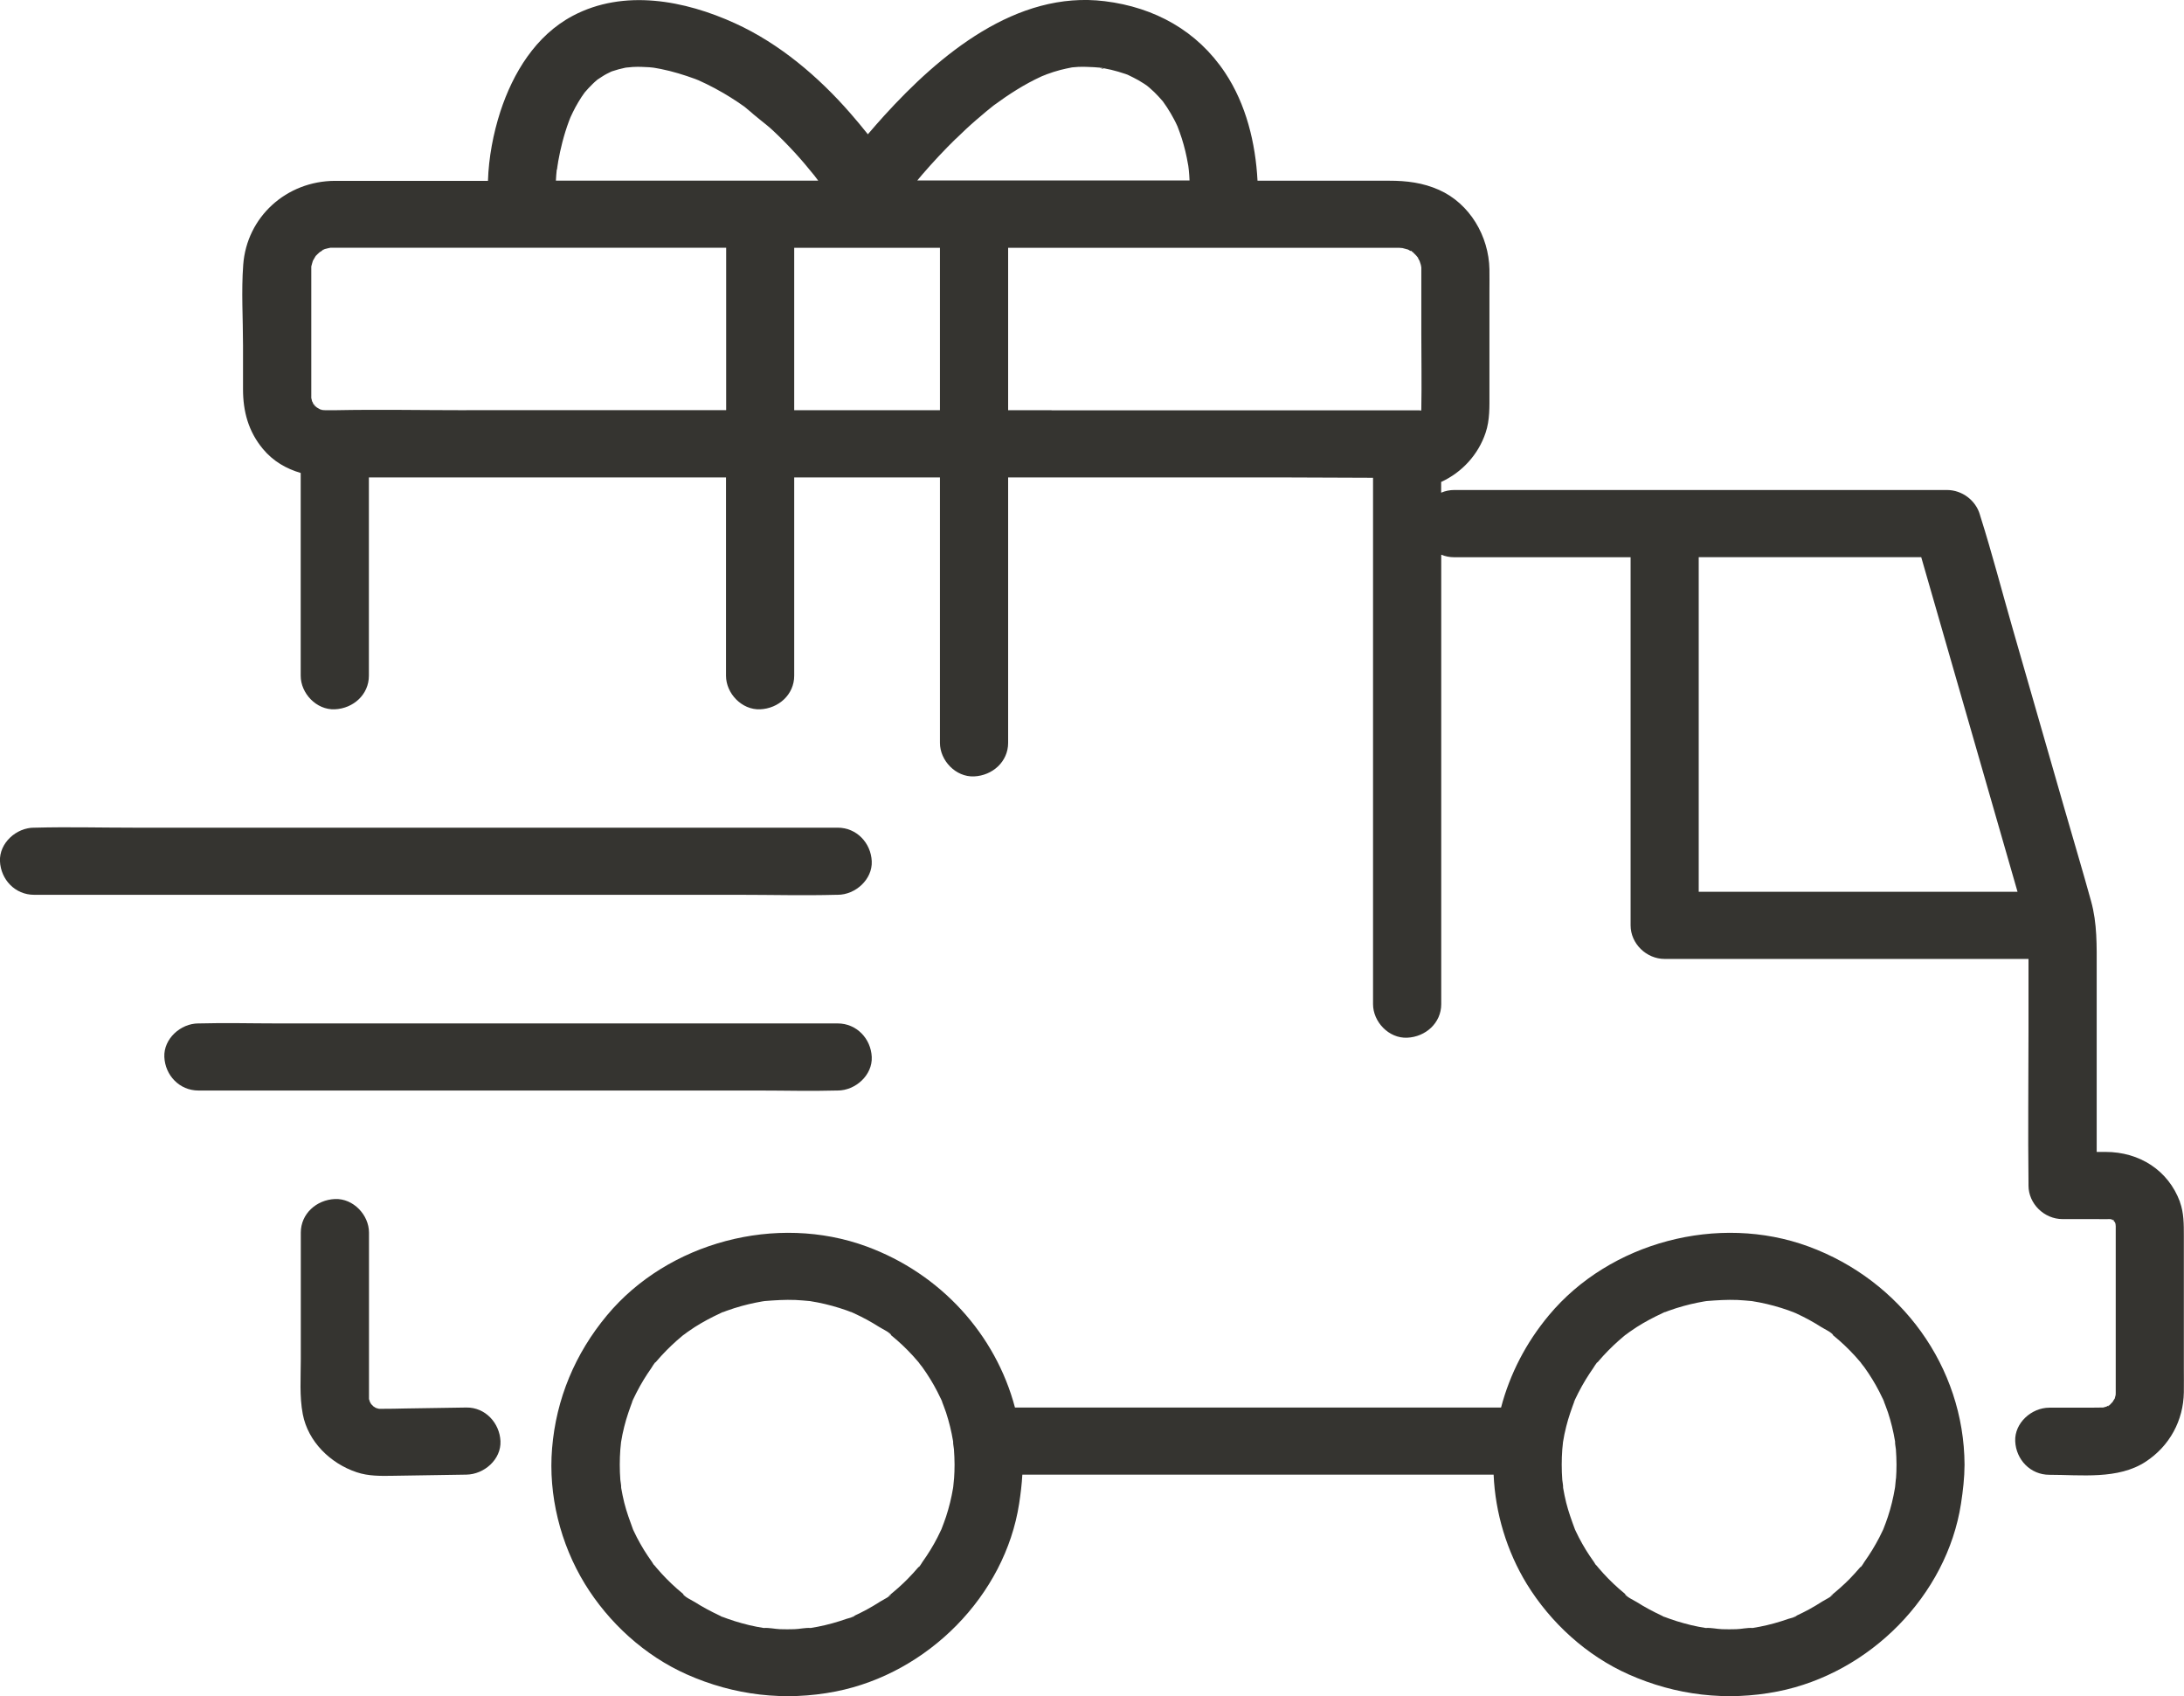 <svg width="85" height="66" viewBox="0 0 85 66" fill="none" xmlns="http://www.w3.org/2000/svg">
<g clip-path="url(#clip0_7422_88314)">
<path d="M28.063 62.898C27.941 62.822 28.013 62.874 28.063 62.898V62.898Z" fill="#353430"/>
<path d="M64.722 62.898C64.6 62.822 64.671 62.874 64.722 62.898V62.898Z" fill="#353430"/>
<path d="M70.387 48.503C66.878 47.213 62.653 48.331 60.28 51.182C59.389 52.252 58.765 53.461 58.42 54.77H39.502C38.748 51.923 36.612 49.563 33.73 48.503C30.221 47.213 25.996 48.331 23.623 51.182C22.381 52.673 21.646 54.43 21.487 56.355C21.335 58.175 21.808 60.07 22.763 61.632C23.69 63.141 25.088 64.423 26.726 65.152C28.56 65.969 30.55 66.207 32.53 65.817C36.118 65.11 39.112 62.081 39.664 58.511C39.722 58.135 39.768 57.759 39.789 57.381H58.131C58.194 58.872 58.643 60.36 59.42 61.632C60.347 63.141 61.745 64.423 63.383 65.152C65.217 65.969 67.207 66.207 69.187 65.817C72.775 65.11 75.769 62.081 76.321 58.511C76.398 58.008 76.457 57.504 76.459 56.992C76.438 53.187 73.994 49.829 70.387 48.503ZM36.67 54.548C36.67 54.548 36.649 54.501 36.633 54.459C36.654 54.498 36.676 54.542 36.67 54.548ZM33.199 51.085C33.156 51.07 33.114 51.054 33.117 51.051C33.125 51.046 33.167 51.067 33.199 51.085ZM28.148 51.051C28.148 51.051 28.106 51.07 28.063 51.085C28.095 51.067 28.138 51.046 28.148 51.051ZM24.629 54.467C24.613 54.508 24.595 54.55 24.595 54.55C24.589 54.542 24.613 54.501 24.629 54.467ZM37.13 57.54C37.121 57.645 37.108 57.746 37.1 57.851C37.1 57.869 37.095 57.887 37.092 57.906C37.029 58.282 36.938 58.655 36.819 59.018C36.763 59.182 36.702 59.347 36.639 59.509C36.633 59.522 36.625 59.535 36.617 59.553C36.572 59.645 36.53 59.736 36.485 59.825C36.315 60.157 36.118 60.475 35.901 60.778C35.871 60.82 35.794 60.971 35.747 60.984C35.739 60.984 35.919 60.778 35.821 60.888C35.792 60.919 35.765 60.953 35.739 60.987C35.609 61.141 35.473 61.287 35.333 61.431C35.213 61.553 35.089 61.671 34.959 61.786C34.895 61.843 34.828 61.898 34.762 61.956C34.717 61.992 34.672 62.029 34.629 62.065C34.481 62.188 34.682 62.055 34.693 62.018C34.664 62.112 34.353 62.258 34.269 62.313C34.099 62.423 33.923 62.527 33.746 62.624C33.592 62.708 33.435 62.786 33.279 62.859C33.239 62.877 33.199 62.893 33.159 62.914C33.024 62.982 33.279 62.862 33.273 62.867C33.218 62.929 33.029 62.964 32.944 62.992C32.581 63.12 32.206 63.225 31.829 63.298C31.742 63.316 31.652 63.332 31.564 63.345C31.559 63.345 31.551 63.345 31.546 63.347C31.346 63.332 31.116 63.389 30.916 63.394C30.731 63.4 30.545 63.4 30.359 63.394C30.157 63.386 29.929 63.332 29.73 63.347C29.722 63.347 29.717 63.347 29.709 63.345C29.619 63.329 29.531 63.313 29.444 63.298C29.252 63.261 29.064 63.217 28.878 63.164C28.692 63.115 28.509 63.055 28.329 62.992C28.247 62.964 28.164 62.929 28.082 62.901C28.079 62.901 28.074 62.898 28.071 62.896C28.071 62.896 28.074 62.896 28.077 62.898C28.236 62.997 28.077 62.898 28.034 62.877C27.692 62.715 27.36 62.543 27.042 62.339C26.954 62.285 26.612 62.123 26.58 62.021C26.58 62.013 26.79 62.191 26.678 62.094C26.646 62.065 26.612 62.039 26.577 62.013C26.5 61.95 26.423 61.885 26.346 61.817C26.068 61.572 25.805 61.305 25.563 61.021C25.537 60.987 25.508 60.956 25.481 60.922C25.457 60.895 25.444 60.882 25.436 60.877C25.412 60.838 25.388 60.796 25.375 60.778C25.266 60.627 25.163 60.47 25.064 60.313C24.966 60.154 24.876 59.992 24.788 59.825C24.748 59.749 24.711 59.671 24.674 59.592C24.661 59.566 24.65 59.54 24.637 59.514C24.51 59.169 24.385 58.827 24.295 58.47C24.25 58.284 24.21 58.096 24.178 57.906C24.178 57.898 24.178 57.893 24.175 57.885C24.181 57.791 24.151 57.678 24.143 57.584C24.114 57.19 24.114 56.793 24.143 56.399C24.151 56.31 24.162 56.219 24.17 56.13C24.17 56.13 24.17 56.125 24.17 56.122C24.202 55.919 24.244 55.715 24.295 55.514C24.385 55.148 24.512 54.801 24.642 54.451C24.648 54.441 24.653 54.433 24.653 54.43C24.69 54.352 24.727 54.273 24.767 54.198C24.857 54.018 24.958 53.843 25.062 53.67C25.152 53.524 25.247 53.38 25.346 53.239C25.38 53.193 25.473 53.015 25.523 52.997C25.532 52.997 25.351 53.203 25.449 53.093C25.486 53.051 25.521 53.005 25.558 52.96C25.799 52.678 26.062 52.412 26.341 52.164C26.405 52.106 26.471 52.051 26.537 51.996C26.575 51.965 26.792 51.782 26.641 51.91C26.49 52.038 26.71 51.863 26.75 51.835C26.845 51.769 26.941 51.704 27.036 51.641C27.355 51.438 27.686 51.263 28.029 51.103C28.032 51.103 28.042 51.096 28.055 51.09C28.132 51.062 28.207 51.033 28.281 51.004C28.475 50.934 28.671 50.871 28.873 50.816C29.045 50.769 29.221 50.727 29.396 50.691C29.483 50.673 29.573 50.657 29.661 50.641C29.693 50.636 29.727 50.631 29.759 50.626C30.16 50.594 30.555 50.568 30.959 50.584C31.142 50.592 31.325 50.61 31.508 50.626C31.508 50.626 31.514 50.626 31.516 50.626C31.62 50.641 31.723 50.66 31.827 50.681C32.206 50.756 32.578 50.858 32.941 50.986C33.032 51.017 33.119 51.056 33.209 51.088C33.223 51.093 33.231 51.098 33.236 51.101C33.409 51.182 33.578 51.263 33.743 51.354C33.907 51.443 34.069 51.54 34.229 51.641C34.322 51.702 34.659 51.858 34.691 51.96C34.691 51.968 34.481 51.79 34.592 51.887C34.635 51.923 34.682 51.957 34.728 51.994C34.794 52.049 34.86 52.104 34.924 52.161C35.065 52.284 35.2 52.412 35.33 52.545C35.46 52.678 35.587 52.814 35.707 52.957C35.739 52.994 35.925 53.208 35.794 53.059C35.667 52.913 35.864 53.156 35.898 53.2C36.116 53.503 36.312 53.822 36.482 54.153C36.522 54.229 36.559 54.307 36.596 54.386C36.601 54.394 36.612 54.417 36.625 54.441C36.689 54.613 36.761 54.785 36.819 54.96C36.938 55.323 37.029 55.697 37.092 56.073C37.092 56.08 37.092 56.086 37.095 56.093C37.09 56.188 37.119 56.302 37.127 56.394C37.143 56.592 37.148 56.788 37.151 56.986C37.151 57.169 37.145 57.352 37.132 57.535L37.13 57.54ZM73.328 54.548C73.328 54.548 73.306 54.501 73.29 54.459C73.312 54.498 73.333 54.542 73.328 54.548ZM69.856 51.085C69.814 51.07 69.771 51.054 69.774 51.051C69.782 51.046 69.824 51.067 69.856 51.085ZM64.805 51.051C64.805 51.051 64.763 51.07 64.721 51.085C64.752 51.067 64.795 51.046 64.805 51.051ZM61.286 54.467C61.27 54.508 61.252 54.55 61.252 54.55C61.246 54.542 61.27 54.501 61.286 54.467ZM73.787 57.54C73.779 57.645 73.766 57.746 73.757 57.851C73.757 57.869 73.752 57.887 73.749 57.906C73.686 58.282 73.596 58.655 73.476 59.018C73.423 59.182 73.359 59.347 73.296 59.509C73.29 59.522 73.282 59.535 73.275 59.553C73.229 59.645 73.187 59.736 73.142 59.825C72.969 60.157 72.775 60.475 72.558 60.778C72.529 60.82 72.452 60.971 72.404 60.984C72.396 60.984 72.576 60.778 72.478 60.888C72.449 60.919 72.422 60.953 72.396 60.987C72.266 61.141 72.131 61.287 71.993 61.431C71.873 61.553 71.748 61.671 71.618 61.786C71.555 61.843 71.488 61.898 71.422 61.956C71.377 61.992 71.332 62.029 71.289 62.065C71.141 62.188 71.342 62.055 71.353 62.018C71.324 62.112 71.013 62.258 70.928 62.313C70.758 62.423 70.583 62.527 70.406 62.624C70.252 62.708 70.095 62.786 69.938 62.859C69.899 62.877 69.856 62.893 69.819 62.914C69.684 62.982 69.938 62.862 69.933 62.867C69.877 62.929 69.689 62.964 69.604 62.992C69.24 63.12 68.866 63.225 68.489 63.298C68.402 63.316 68.311 63.332 68.224 63.345C68.219 63.345 68.211 63.345 68.205 63.347C68.006 63.332 67.775 63.389 67.576 63.394C67.391 63.4 67.205 63.4 67.019 63.394C66.817 63.386 66.589 63.332 66.39 63.347C66.382 63.347 66.377 63.347 66.369 63.345C66.278 63.329 66.191 63.313 66.103 63.298C65.912 63.261 65.724 63.217 65.538 63.164C65.352 63.115 65.169 63.055 64.989 62.992C64.906 62.964 64.824 62.929 64.742 62.901C64.739 62.901 64.734 62.898 64.731 62.896C64.731 62.896 64.734 62.896 64.737 62.898C64.896 62.997 64.737 62.898 64.694 62.877C64.352 62.715 64.02 62.543 63.702 62.339C63.614 62.285 63.272 62.123 63.24 62.021C63.24 62.013 63.449 62.191 63.338 62.094C63.306 62.065 63.272 62.039 63.237 62.013C63.16 61.95 63.083 61.885 63.006 61.817C62.727 61.572 62.465 61.305 62.223 61.021C62.197 60.987 62.167 60.956 62.141 60.922C62.117 60.895 62.104 60.882 62.096 60.877C62.072 60.838 62.048 60.796 62.035 60.778C61.926 60.627 61.822 60.47 61.724 60.313C61.626 60.154 61.536 59.992 61.448 59.825C61.408 59.749 61.371 59.671 61.334 59.592C61.321 59.566 61.31 59.54 61.297 59.514C61.169 59.169 61.045 58.827 60.955 58.47C60.909 58.284 60.87 58.096 60.838 57.906C60.838 57.898 60.838 57.893 60.835 57.885C60.84 57.791 60.811 57.678 60.803 57.584C60.774 57.19 60.774 56.793 60.803 56.399C60.811 56.31 60.822 56.219 60.83 56.13C60.83 56.13 60.83 56.125 60.83 56.122C60.862 55.919 60.904 55.715 60.955 55.514C61.045 55.148 61.172 54.801 61.302 54.451C61.307 54.441 61.313 54.433 61.313 54.43C61.35 54.352 61.387 54.273 61.427 54.198C61.517 54.018 61.618 53.843 61.722 53.67C61.812 53.524 61.907 53.38 62.005 53.239C62.04 53.193 62.133 53.015 62.183 52.997C62.191 52.997 62.011 53.203 62.109 53.093C62.146 53.051 62.181 53.005 62.218 52.96C62.459 52.678 62.722 52.412 63.001 52.164C63.065 52.106 63.131 52.051 63.197 51.996C63.234 51.965 63.452 51.782 63.301 51.91C63.149 52.038 63.37 51.863 63.41 51.835C63.505 51.769 63.601 51.704 63.696 51.641C64.015 51.438 64.346 51.263 64.689 51.103C64.691 51.103 64.702 51.096 64.715 51.09C64.79 51.062 64.867 51.033 64.941 51.004C65.135 50.934 65.331 50.871 65.533 50.816C65.705 50.769 65.88 50.727 66.056 50.691C66.143 50.673 66.233 50.657 66.321 50.641C66.353 50.636 66.387 50.631 66.419 50.626C66.82 50.594 67.215 50.568 67.619 50.584C67.802 50.592 67.985 50.61 68.168 50.626C68.168 50.626 68.174 50.626 68.176 50.626C68.28 50.641 68.383 50.66 68.487 50.681C68.866 50.756 69.238 50.858 69.601 50.986C69.692 51.017 69.779 51.056 69.869 51.088C69.883 51.093 69.891 51.098 69.896 51.101C70.068 51.182 70.238 51.263 70.403 51.354C70.567 51.443 70.729 51.54 70.888 51.641C70.981 51.702 71.319 51.858 71.35 51.96C71.35 51.968 71.141 51.79 71.252 51.887C71.295 51.923 71.342 51.957 71.388 51.994C71.454 52.049 71.52 52.104 71.584 52.161C71.725 52.284 71.86 52.412 71.99 52.545C72.12 52.678 72.247 52.814 72.367 52.957C72.399 52.994 72.584 53.208 72.454 53.059C72.327 52.913 72.523 53.156 72.558 53.2C72.775 53.503 72.972 53.822 73.142 54.153C73.182 54.229 73.219 54.307 73.256 54.386C73.261 54.394 73.272 54.417 73.285 54.441C73.349 54.613 73.42 54.785 73.479 54.96C73.598 55.323 73.689 55.697 73.752 56.073C73.752 56.08 73.752 56.086 73.755 56.093C73.749 56.188 73.779 56.302 73.787 56.394C73.803 56.592 73.808 56.788 73.811 56.986C73.811 57.169 73.805 57.352 73.792 57.535L73.787 57.54Z" fill="#353430"/>
<path d="M18.148 54.769C17.355 54.782 16.558 54.793 15.765 54.806C15.462 54.811 15.16 54.822 14.857 54.819C14.825 54.819 14.778 54.819 14.756 54.819C14.756 54.819 14.754 54.819 14.751 54.819C14.722 54.811 14.693 54.803 14.666 54.795C14.645 54.788 14.637 54.785 14.624 54.782C14.584 54.759 14.544 54.733 14.523 54.717C14.518 54.712 14.515 54.704 14.507 54.696C14.488 54.678 14.47 54.657 14.448 54.639C14.427 54.602 14.406 54.563 14.398 54.553C14.387 54.521 14.377 54.492 14.369 54.461C14.366 54.453 14.364 54.448 14.361 54.443C14.361 54.422 14.361 54.388 14.361 54.359C14.361 54.344 14.361 54.325 14.361 54.31C14.361 54.211 14.361 54.111 14.361 54.015V47.962C14.361 47.278 13.751 46.625 13.034 46.656C12.315 46.688 11.707 47.231 11.707 47.962V52.895C11.707 53.597 11.651 54.333 11.784 55.028C11.988 56.096 12.856 56.944 13.878 57.286C14.342 57.443 14.828 57.433 15.308 57.425C16.256 57.409 17.203 57.396 18.151 57.38C18.844 57.37 19.51 56.788 19.478 56.075C19.446 55.378 18.894 54.759 18.151 54.769H18.148ZM14.706 54.822C14.706 54.822 14.701 54.822 14.698 54.822C14.687 54.816 14.677 54.811 14.664 54.803C14.677 54.808 14.69 54.814 14.706 54.822ZM14.488 54.699C14.488 54.699 14.478 54.688 14.467 54.673C14.475 54.683 14.478 54.688 14.488 54.699Z" fill="#353430"/>
<path d="M82.224 47.461H82.219C82.224 47.466 82.23 47.469 82.238 47.474C82.232 47.469 82.23 47.466 82.224 47.461Z" fill="#353430"/>
<path d="M82.197 47.453C82.197 47.453 82.178 47.448 82.17 47.445C82.194 47.464 82.226 47.482 82.247 47.487C82.228 47.477 82.21 47.464 82.197 47.453Z" fill="#353430"/>
<path d="M84.843 46.766C84.386 45.534 83.263 44.823 81.947 44.823H81.602V37.705C81.602 36.812 81.626 35.935 81.382 35.06C81.045 33.841 80.681 32.627 80.331 31.41C79.665 29.094 78.999 26.777 78.332 24.461C77.913 23.007 77.534 21.54 77.077 20.096C77.069 20.072 77.064 20.049 77.056 20.025C76.897 19.471 76.363 19.067 75.777 19.067H56.593C56.421 19.067 56.248 19.103 56.089 19.171V18.753C56.893 18.385 57.533 17.696 57.819 16.839C57.987 16.341 57.968 15.824 57.968 15.307V11.411C57.968 11.1 57.973 10.789 57.968 10.479C57.944 9.199 57.212 7.925 56.002 7.387C55.373 7.108 54.741 7.032 54.069 7.032H48.942C48.865 5.567 48.499 4.058 47.676 2.823C46.593 1.198 44.94 0.287 42.999 0.047C39.552 -0.381 36.561 2.138 34.414 4.499C34.199 4.737 33.986 4.979 33.777 5.225C33.551 4.943 33.323 4.666 33.089 4.4C31.855 2.985 30.34 1.697 28.612 0.909C26.651 0.013 24.283 -0.441 22.29 0.616C20.846 1.381 19.963 2.846 19.474 4.34C19.196 5.199 19.02 6.131 18.991 7.037H14.02C13.691 7.037 13.362 7.037 13.036 7.037C11.143 7.045 9.604 8.442 9.466 10.304C9.389 11.34 9.458 12.4 9.458 13.437V15.142C9.458 16.006 9.665 16.785 10.23 17.466C10.634 17.952 11.143 18.239 11.703 18.404V26.294C11.703 26.979 12.314 27.631 13.03 27.6C13.75 27.569 14.357 27.026 14.357 26.294V18.578H28.256V26.294C28.256 26.979 28.867 27.631 29.584 27.6C30.303 27.569 30.91 27.026 30.91 26.294V18.578H36.582V28.906C36.582 29.59 37.193 30.242 37.909 30.211C38.628 30.18 39.236 29.637 39.236 28.906V18.578H50.062C51.187 18.578 52.312 18.591 53.438 18.591V39.074C53.438 39.758 54.048 40.41 54.765 40.379C55.484 40.348 56.092 39.805 56.092 39.074V21.584C56.246 21.647 56.413 21.683 56.596 21.683H63.462V36.008C63.462 36.713 64.07 37.314 64.789 37.314H78.948V40.123C78.948 42.089 78.924 44.056 78.948 46.019C78.948 46.056 78.948 46.092 78.948 46.132C78.948 46.837 79.556 47.437 80.275 47.437H81.629C81.785 47.437 81.945 47.445 82.104 47.437C82.112 47.437 82.117 47.437 82.125 47.437C82.133 47.437 82.141 47.442 82.154 47.445C82.154 47.445 82.165 47.448 82.175 47.45C82.167 47.445 82.162 47.44 82.157 47.434C82.159 47.434 82.165 47.434 82.165 47.434C82.173 47.44 82.183 47.448 82.199 47.458C82.205 47.458 82.213 47.461 82.218 47.463C82.213 47.458 82.21 47.455 82.213 47.453C82.213 47.453 82.218 47.461 82.226 47.466C82.242 47.471 82.255 47.474 82.266 47.479C82.266 47.484 82.271 47.487 82.274 47.492C82.274 47.492 82.274 47.497 82.268 47.497C82.258 47.489 82.247 47.484 82.236 47.479C82.242 47.484 82.25 47.489 82.255 47.497C82.255 47.497 82.252 47.497 82.25 47.497C82.252 47.497 82.255 47.5 82.258 47.502C82.271 47.513 82.281 47.523 82.292 47.534C82.3 47.547 82.311 47.565 82.321 47.583C82.327 47.599 82.329 47.615 82.335 47.63C82.335 47.659 82.343 47.693 82.343 47.711C82.34 47.805 82.343 47.902 82.343 47.998V53.957C82.343 54.035 82.343 54.114 82.343 54.192C82.343 54.195 82.343 54.2 82.343 54.203C82.343 54.229 82.343 54.255 82.34 54.281C82.329 54.315 82.321 54.349 82.313 54.383C82.313 54.393 82.311 54.401 82.308 54.409C82.305 54.417 82.3 54.425 82.297 54.43C82.274 54.466 82.244 54.508 82.223 54.55C82.194 54.579 82.165 54.61 82.138 54.639C82.138 54.641 82.122 54.654 82.106 54.67C82.151 54.647 82.183 54.636 82.104 54.673C82.077 54.696 82.045 54.725 82.043 54.722C82.029 54.715 82.056 54.696 82.088 54.678C82.08 54.683 82.075 54.683 82.064 54.688C82.037 54.701 82.008 54.717 81.982 54.733C81.942 54.741 81.894 54.756 81.854 54.769C81.676 54.769 81.496 54.775 81.316 54.775H79.758C79.062 54.775 78.399 55.375 78.431 56.08C78.462 56.788 79.014 57.386 79.758 57.386C80.986 57.386 82.441 57.581 83.513 56.874C84.442 56.263 84.978 55.273 84.994 54.174C84.999 53.868 84.994 53.56 84.994 53.252V48.09C84.994 47.643 84.997 47.194 84.84 46.769L84.843 46.766ZM46.237 6.426C46.237 6.408 46.232 6.392 46.232 6.382C46.232 6.397 46.235 6.41 46.237 6.426ZM46.253 6.546C46.261 6.591 46.264 6.606 46.253 6.546V6.546ZM37.198 5.405C37.458 5.149 37.723 4.901 37.999 4.663C38.129 4.549 38.262 4.436 38.395 4.327C38.467 4.267 38.541 4.209 38.615 4.149C38.639 4.131 38.663 4.113 38.687 4.092C39.265 3.669 39.87 3.277 40.526 2.977C40.539 2.971 40.553 2.966 40.568 2.961C40.555 2.966 40.545 2.969 40.526 2.971C40.598 2.953 40.669 2.914 40.738 2.891C40.913 2.825 41.091 2.77 41.272 2.721C41.42 2.682 41.572 2.653 41.723 2.622C41.803 2.614 41.88 2.606 41.959 2.603C42.163 2.595 42.37 2.603 42.575 2.614C42.652 2.619 42.726 2.627 42.803 2.632C42.798 2.632 42.792 2.629 42.787 2.627C42.798 2.629 42.811 2.632 42.822 2.635C42.835 2.635 42.848 2.635 42.864 2.637C42.893 2.64 42.92 2.645 42.936 2.653C42.946 2.653 42.96 2.653 42.97 2.658C43.156 2.692 43.342 2.736 43.522 2.789C43.615 2.815 43.708 2.846 43.801 2.877C43.83 2.888 43.859 2.898 43.889 2.909C44.029 2.977 44.17 3.045 44.308 3.123C44.385 3.167 44.459 3.214 44.533 3.261C44.552 3.274 44.6 3.306 44.64 3.334C44.677 3.366 44.719 3.4 44.735 3.413C44.799 3.468 44.86 3.525 44.921 3.582C45.041 3.697 45.152 3.823 45.261 3.948C45.263 3.953 45.266 3.956 45.269 3.961C45.316 4.029 45.364 4.094 45.409 4.162C45.513 4.319 45.606 4.478 45.693 4.643C45.736 4.724 45.778 4.807 45.815 4.891C45.815 4.896 45.821 4.901 45.823 4.906C45.882 5.063 45.943 5.22 45.993 5.382C46.099 5.713 46.179 6.053 46.237 6.395C46.24 6.413 46.243 6.434 46.248 6.452C46.256 6.51 46.264 6.57 46.269 6.627C46.282 6.758 46.291 6.891 46.296 7.021H35.701C35.765 6.948 35.826 6.873 35.889 6.797C36.309 6.311 36.747 5.841 37.206 5.392L37.198 5.405ZM27.089 3.084C27.089 3.084 27.113 3.092 27.123 3.097C27.29 3.159 27.166 3.115 27.089 3.084ZM21.696 6.45C21.72 6.243 21.704 6.497 21.68 6.596C21.68 6.591 21.68 6.583 21.68 6.575C21.685 6.533 21.691 6.491 21.696 6.447V6.45ZM21.677 6.598C21.709 6.504 21.706 6.374 21.725 6.28C21.77 6.029 21.823 5.778 21.887 5.533C21.959 5.256 22.043 4.982 22.144 4.713C22.163 4.663 22.184 4.611 22.203 4.562C22.264 4.431 22.327 4.298 22.396 4.17C22.471 4.034 22.55 3.901 22.635 3.77C22.675 3.71 22.718 3.653 22.757 3.596C22.856 3.483 22.956 3.371 23.065 3.267C23.118 3.214 23.174 3.165 23.232 3.115C23.238 3.11 23.246 3.105 23.251 3.099C23.368 3.024 23.479 2.945 23.601 2.88C23.662 2.846 23.726 2.817 23.79 2.786C23.803 2.781 23.816 2.778 23.835 2.77C23.997 2.716 24.161 2.671 24.328 2.637C24.337 2.637 24.355 2.632 24.374 2.629C24.419 2.629 24.581 2.608 24.623 2.606C24.838 2.595 25.05 2.601 25.265 2.616C25.319 2.622 25.372 2.627 25.425 2.632C25.451 2.637 25.478 2.64 25.504 2.645C25.576 2.658 25.648 2.671 25.719 2.684C26.178 2.776 26.622 2.914 27.059 3.073C27.097 3.092 27.168 3.115 27.19 3.126C27.29 3.17 27.394 3.22 27.492 3.267C27.715 3.376 27.935 3.494 28.15 3.619C28.339 3.729 28.524 3.846 28.705 3.966C28.795 4.026 28.883 4.086 28.97 4.149C29.069 4.22 29.355 4.502 29.087 4.23C29.39 4.536 29.769 4.784 30.085 5.081C30.382 5.358 30.666 5.648 30.94 5.946C31.2 6.23 31.447 6.523 31.686 6.82C31.686 6.82 31.686 6.823 31.691 6.826C31.739 6.886 31.784 6.948 31.831 7.011C31.837 7.016 31.839 7.024 31.845 7.029H21.635C21.643 6.883 21.653 6.739 21.669 6.596L21.677 6.598ZM12.627 9.7C12.59 9.721 12.529 9.753 12.529 9.742C12.529 9.732 12.571 9.716 12.627 9.7ZM12.322 9.915C12.322 9.915 12.306 9.941 12.282 9.967C12.303 9.935 12.316 9.912 12.322 9.915ZM12.16 10.181C12.155 10.197 12.149 10.21 12.147 10.207C12.147 10.207 12.152 10.194 12.16 10.181ZM12.266 15.813C12.266 15.813 12.293 15.826 12.319 15.85C12.287 15.832 12.266 15.816 12.266 15.813ZM12.375 15.902C12.399 15.928 12.409 15.936 12.375 15.902V15.902ZM12.563 15.978C12.563 15.978 12.545 15.973 12.521 15.959C12.526 15.959 12.531 15.959 12.537 15.959C12.553 15.967 12.566 15.973 12.563 15.978ZM12.51 15.954C12.51 15.954 12.497 15.946 12.489 15.944C12.5 15.946 12.51 15.952 12.521 15.954C12.515 15.954 12.513 15.954 12.51 15.954ZM12.099 15.421C12.099 15.421 12.107 15.442 12.11 15.471C12.101 15.442 12.096 15.421 12.099 15.421ZM18.147 15.962C16.446 15.962 14.742 15.928 13.044 15.962C13.038 15.962 13.036 15.962 13.03 15.962C13.009 15.962 12.991 15.962 12.969 15.962C12.871 15.962 12.776 15.962 12.677 15.962C12.669 15.962 12.635 15.962 12.598 15.959C12.574 15.954 12.547 15.952 12.531 15.946C12.5 15.938 12.481 15.933 12.463 15.931C12.417 15.907 12.367 15.879 12.33 15.855C12.311 15.834 12.29 15.816 12.269 15.795C12.269 15.803 12.269 15.808 12.263 15.811C12.263 15.811 12.242 15.779 12.224 15.751C12.221 15.748 12.218 15.745 12.213 15.74C12.136 15.67 12.163 15.683 12.202 15.717C12.2 15.711 12.194 15.704 12.194 15.704C12.178 15.672 12.16 15.638 12.141 15.604C12.141 15.599 12.141 15.597 12.141 15.589C12.141 15.597 12.128 15.536 12.115 15.487C12.115 15.461 12.115 15.432 12.115 15.406C12.115 15.367 12.115 15.328 12.115 15.286C12.115 15.095 12.115 14.905 12.115 14.714V10.998C12.115 10.841 12.115 10.685 12.115 10.531C12.115 10.497 12.115 10.466 12.115 10.432C12.115 10.405 12.115 10.385 12.115 10.369C12.115 10.358 12.12 10.351 12.123 10.338C12.136 10.28 12.155 10.225 12.171 10.171C12.171 10.163 12.173 10.157 12.176 10.15C12.202 10.1 12.245 10.024 12.279 9.972C12.309 9.943 12.335 9.912 12.364 9.883C12.391 9.857 12.417 9.834 12.444 9.81C12.489 9.787 12.531 9.758 12.574 9.732C12.603 9.713 12.622 9.7 12.635 9.693C12.717 9.669 12.823 9.648 12.858 9.64C12.874 9.64 12.892 9.64 12.919 9.64C12.938 9.64 12.956 9.64 12.975 9.64C13.203 9.638 13.431 9.64 13.659 9.64H28.262V15.959H18.153L18.147 15.962ZM30.91 15.962V9.643H36.582V15.962H30.91ZM40.924 15.962H39.236V9.643H54.29C54.348 9.643 54.407 9.643 54.465 9.643C54.486 9.643 54.539 9.648 54.584 9.653C54.659 9.674 54.733 9.695 54.807 9.713C54.844 9.737 54.884 9.761 54.924 9.779C54.908 9.766 54.897 9.753 54.908 9.747C54.911 9.747 54.948 9.779 54.982 9.81C55.049 9.844 55.033 9.841 54.998 9.826C55.02 9.847 55.038 9.862 55.035 9.86C55.073 9.894 55.105 9.93 55.139 9.967C55.147 9.977 55.152 9.988 55.16 9.998C55.16 9.996 55.16 9.99 55.16 9.988C55.205 10.035 55.2 10.045 55.184 10.037C55.203 10.074 55.224 10.113 55.248 10.15C55.264 10.202 55.285 10.254 55.298 10.304C55.306 10.33 55.309 10.369 55.317 10.405C55.317 10.434 55.317 10.463 55.317 10.492C55.317 10.528 55.317 10.567 55.317 10.604C55.317 10.781 55.317 10.956 55.317 11.134V12.964C55.317 13.941 55.335 14.918 55.317 15.894C55.317 15.918 55.317 15.941 55.314 15.965C55.314 15.967 55.314 15.97 55.312 15.975C55.288 15.975 55.264 15.967 55.24 15.967H40.927L40.924 15.962ZM74.24 34.7H66.113V21.68H74.773C75.028 22.568 75.283 23.456 75.54 24.344C76.204 26.65 76.867 28.955 77.531 31.261C77.86 32.407 78.192 33.553 78.521 34.7H74.243H74.24ZM82.327 47.56C82.327 47.56 82.335 47.568 82.332 47.568C82.332 47.568 82.329 47.568 82.327 47.565C82.327 47.565 82.327 47.562 82.327 47.56ZM82.367 47.654C82.367 47.654 82.353 47.636 82.343 47.607C82.356 47.633 82.369 47.654 82.367 47.654ZM82.266 47.474L82.276 47.479C82.276 47.481 82.274 47.481 82.271 47.484C82.271 47.481 82.266 47.476 82.266 47.474ZM82.305 47.539C82.305 47.539 82.311 47.544 82.313 47.547C82.313 47.547 82.313 47.549 82.313 47.552C82.311 47.547 82.308 47.544 82.305 47.539ZM82.348 47.664C82.348 47.664 82.348 47.664 82.348 47.667C82.396 47.824 82.364 47.74 82.348 47.664Z" fill="#353430"/>
<path d="M82.111 54.662C82.111 54.662 82.097 54.67 82.092 54.673C82.097 54.67 82.103 54.667 82.108 54.665C82.108 54.665 82.108 54.665 82.111 54.662Z" fill="#353430"/>
<path d="M20.934 34.818H28.761C30.021 34.818 31.287 34.852 32.548 34.818C32.566 34.818 32.582 34.818 32.601 34.818C33.296 34.818 33.96 34.217 33.928 33.512C33.896 32.804 33.344 32.206 32.601 32.206H5.167C3.906 32.206 2.64 32.172 1.379 32.206C1.361 32.206 1.345 32.206 1.326 32.206C0.631 32.206 -0.033 32.807 -0.001 33.512C0.031 34.22 0.583 34.818 1.326 34.818H20.931H20.934Z" fill="#353430"/>
<path d="M23.312 42.434H29.536C30.542 42.434 31.553 42.463 32.559 42.434C32.572 42.434 32.588 42.434 32.601 42.434C33.297 42.434 33.96 41.834 33.928 41.129C33.897 40.421 33.344 39.823 32.601 39.823H10.788C9.782 39.823 8.771 39.795 7.765 39.823C7.752 39.823 7.736 39.823 7.723 39.823C7.027 39.823 6.364 40.424 6.396 41.129C6.427 41.837 6.98 42.434 7.723 42.434H23.312Z" fill="#353430"/>
<path d="M55.001 9.826C55.001 9.826 54.99 9.816 54.985 9.811C54.98 9.808 54.977 9.805 54.969 9.803C54.956 9.795 54.94 9.787 54.924 9.779C54.945 9.795 54.974 9.813 54.998 9.824L55.001 9.826Z" fill="#353430"/>
<path d="M55.184 10.034C55.184 10.034 55.179 10.027 55.176 10.021C55.171 10.013 55.166 10.006 55.16 9.995C55.163 10.013 55.173 10.029 55.184 10.034Z" fill="#353430"/>
<path d="M12.205 15.72C12.205 15.72 12.218 15.741 12.226 15.754C12.24 15.767 12.255 15.782 12.269 15.796C12.264 15.775 12.232 15.743 12.205 15.72Z" fill="#353430"/>
<path d="M42.935 2.658C42.898 2.653 42.86 2.647 42.823 2.64C42.818 2.64 42.81 2.64 42.805 2.64C42.953 2.694 42.98 2.679 42.935 2.661V2.658Z" fill="#353430"/>
<path d="M40.566 2.961C40.675 2.922 40.816 2.893 40.566 2.961V2.961Z" fill="#353430"/>
</g>
<defs>
<clipPath id="clip0_7422_88314">
<rect width="85" height="66" fill="white"/>
</clipPath>
</defs>
</svg>
